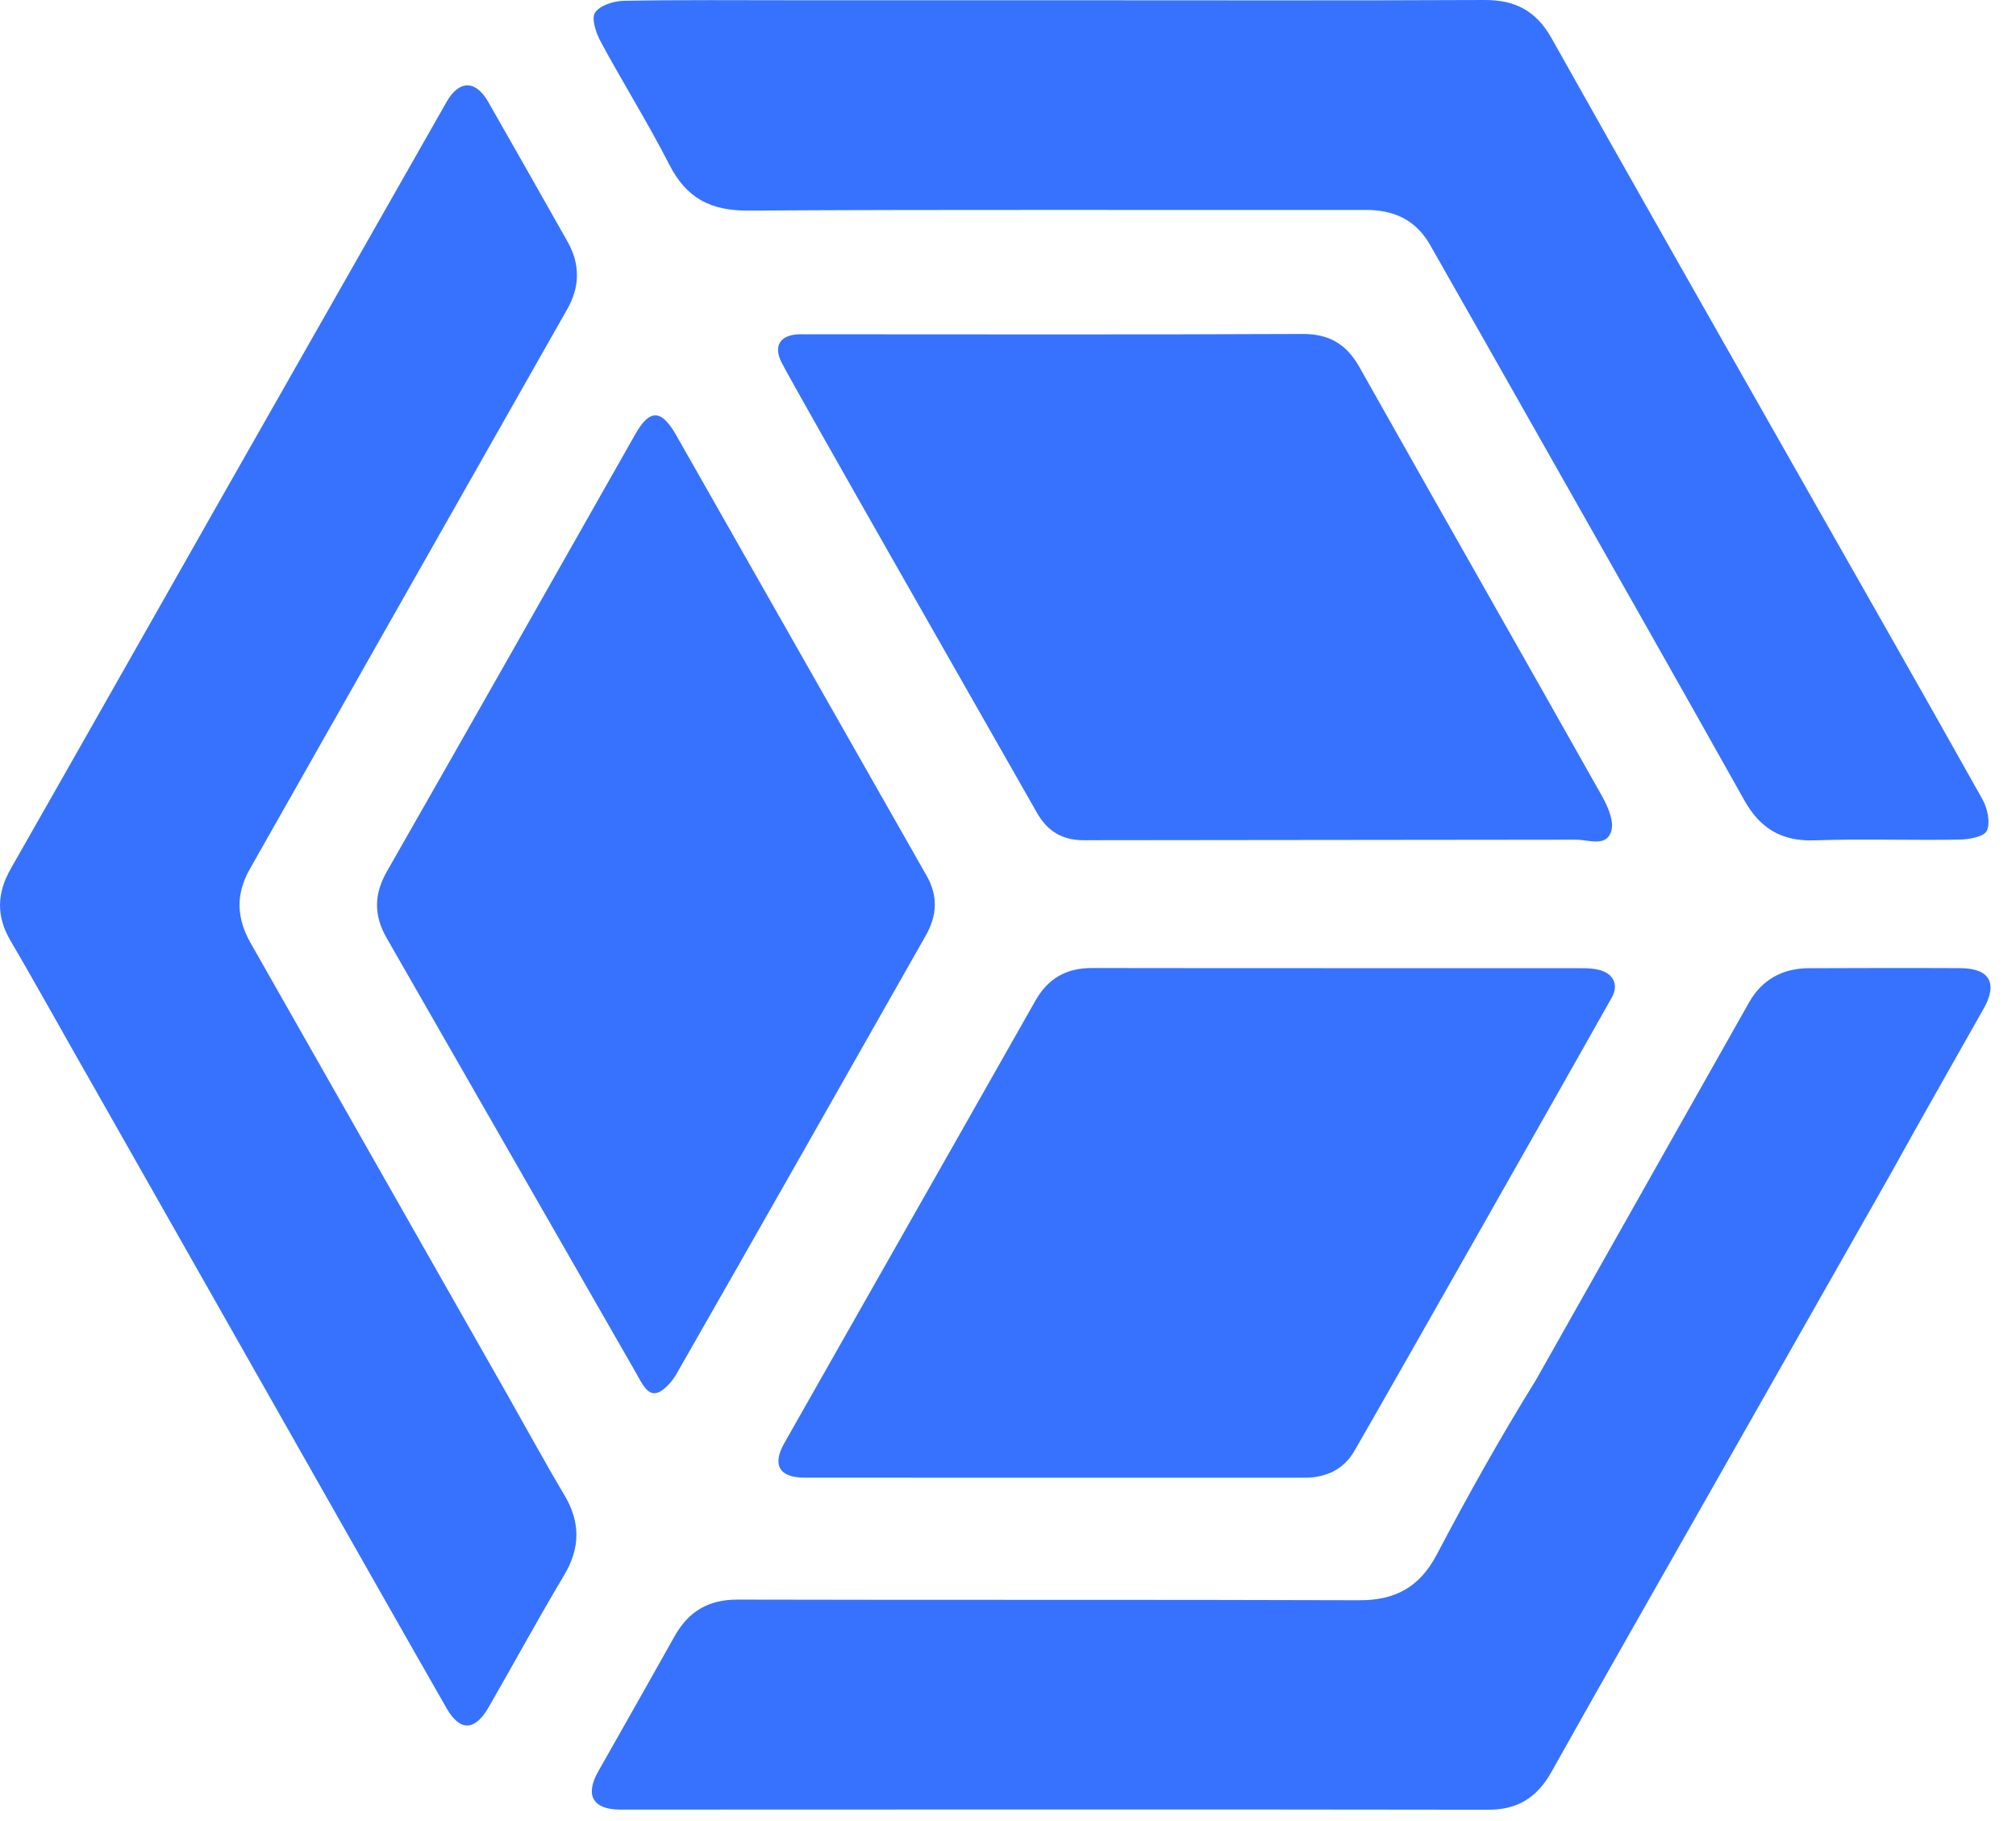 <svg width="31" height="28" viewBox="0 0 31 28" fill="none" xmlns="http://www.w3.org/2000/svg">
<path d="M16.265 0.004C18.453 0.004 20.641 0.01 22.828 2.22721e-05C23.295 -0.002 23.621 0.164 23.858 0.587C25.041 2.696 26.238 4.797 27.431 6.9C28.451 8.697 29.476 10.491 30.486 12.293C30.562 12.429 30.61 12.652 30.55 12.775C30.503 12.87 30.272 12.907 30.121 12.91C29.38 12.922 28.638 12.896 27.897 12.921C27.401 12.937 27.068 12.743 26.823 12.306C25.768 10.423 24.701 8.546 23.637 6.667C23.09 5.699 22.54 4.733 21.991 3.767C21.772 3.382 21.438 3.228 21.008 3.228C17.841 3.232 14.674 3.219 11.507 3.238C10.935 3.242 10.557 3.052 10.292 2.531C9.963 1.888 9.579 1.275 9.236 0.639C9.164 0.507 9.09 0.281 9.15 0.194C9.227 0.081 9.438 0.015 9.593 0.012C10.48 -0.004 11.369 0.004 12.257 0.004C13.593 0.004 14.929 0.004 16.265 0.004Z" fill="#3772FF"/>
<path d="M26.898 15.408C27.099 15.058 27.414 14.889 27.81 14.887C28.588 14.884 29.366 14.882 30.145 14.886C30.594 14.888 30.724 15.117 30.503 15.508C30.03 16.348 29.55 17.183 29.085 18.027L26.313 22.909C25.495 24.351 24.671 25.79 23.861 27.237C23.64 27.633 23.345 27.826 22.889 27.826C18.439 27.819 13.99 27.823 9.54 27.824C9.118 27.824 8.991 27.605 9.198 27.239C9.591 26.546 9.984 25.852 10.374 25.157C10.588 24.775 10.897 24.594 11.339 24.595C14.525 24.603 17.712 24.594 20.898 24.605C21.449 24.607 21.826 24.41 22.094 23.901C22.573 22.991 23.076 22.092 23.617 21.22L26.898 15.408Z" fill="#3772FF"/>
<path d="M1.426 16.684C1.002 15.945 0.591 15.197 0.161 14.463C-0.06 14.085 -0.048 13.733 0.165 13.358C1.212 11.524 2.25 9.685 3.294 7.848C4.485 5.753 5.676 3.658 6.868 1.565C7.06 1.228 7.315 1.229 7.507 1.566C7.916 2.282 8.323 2.999 8.728 3.717C8.923 4.062 8.918 4.41 8.723 4.753C7.8 6.381 6.876 8.009 5.953 9.636C5.249 10.877 4.547 12.12 3.843 13.36C3.62 13.752 3.634 14.121 3.863 14.516L7.801 21.444C8.093 21.959 8.377 22.481 8.68 22.99C8.928 23.409 8.924 23.803 8.673 24.223C8.274 24.891 7.902 25.576 7.514 26.25C7.304 26.617 7.074 26.626 6.868 26.267C6.113 24.948 5.365 23.625 4.614 22.303L1.426 16.684Z" fill="#3772FF"/>
<path d="M5.944 14.42C5.746 14.072 5.748 13.751 5.951 13.396C7.229 11.16 8.497 8.918 9.768 6.678C9.986 6.293 10.162 6.289 10.385 6.669L14.246 13.46C14.429 13.778 14.409 14.079 14.236 14.384C12.961 16.633 11.685 18.882 10.402 21.126C10.328 21.255 10.179 21.421 10.064 21.422C9.946 21.423 9.878 21.287 9.768 21.089L5.944 14.42Z" fill="#3772FF"/>
<path d="M20.826 22.31C20.66 22.597 20.387 22.721 20.061 22.721C17.498 22.721 14.935 22.722 12.371 22.72C11.982 22.72 11.87 22.524 12.061 22.188C13.345 19.922 14.635 17.659 15.918 15.392C16.116 15.041 16.398 14.883 16.793 14.884C19.301 14.888 21.81 14.885 24.319 14.887C24.409 14.887 24.503 14.89 24.59 14.913C24.808 14.968 24.895 15.141 24.785 15.337C24.337 16.137 21.331 21.439 20.826 22.31Z" fill="#3772FF"/>
<path d="M12.014 5.565C11.897 5.325 11.989 5.164 12.251 5.142C12.296 5.138 12.343 5.14 12.388 5.14C14.933 5.14 17.477 5.147 20.022 5.135C20.438 5.133 20.703 5.287 20.908 5.652C22.144 7.849 23.394 10.037 24.63 12.233C24.722 12.396 24.824 12.628 24.776 12.782C24.7 13.027 24.429 12.911 24.239 12.911C21.713 12.916 19.187 12.914 16.661 12.919C16.334 12.919 16.105 12.78 15.944 12.495C15.405 11.544 12.161 5.868 12.014 5.565Z" fill="#3772FF"/>
</svg>
